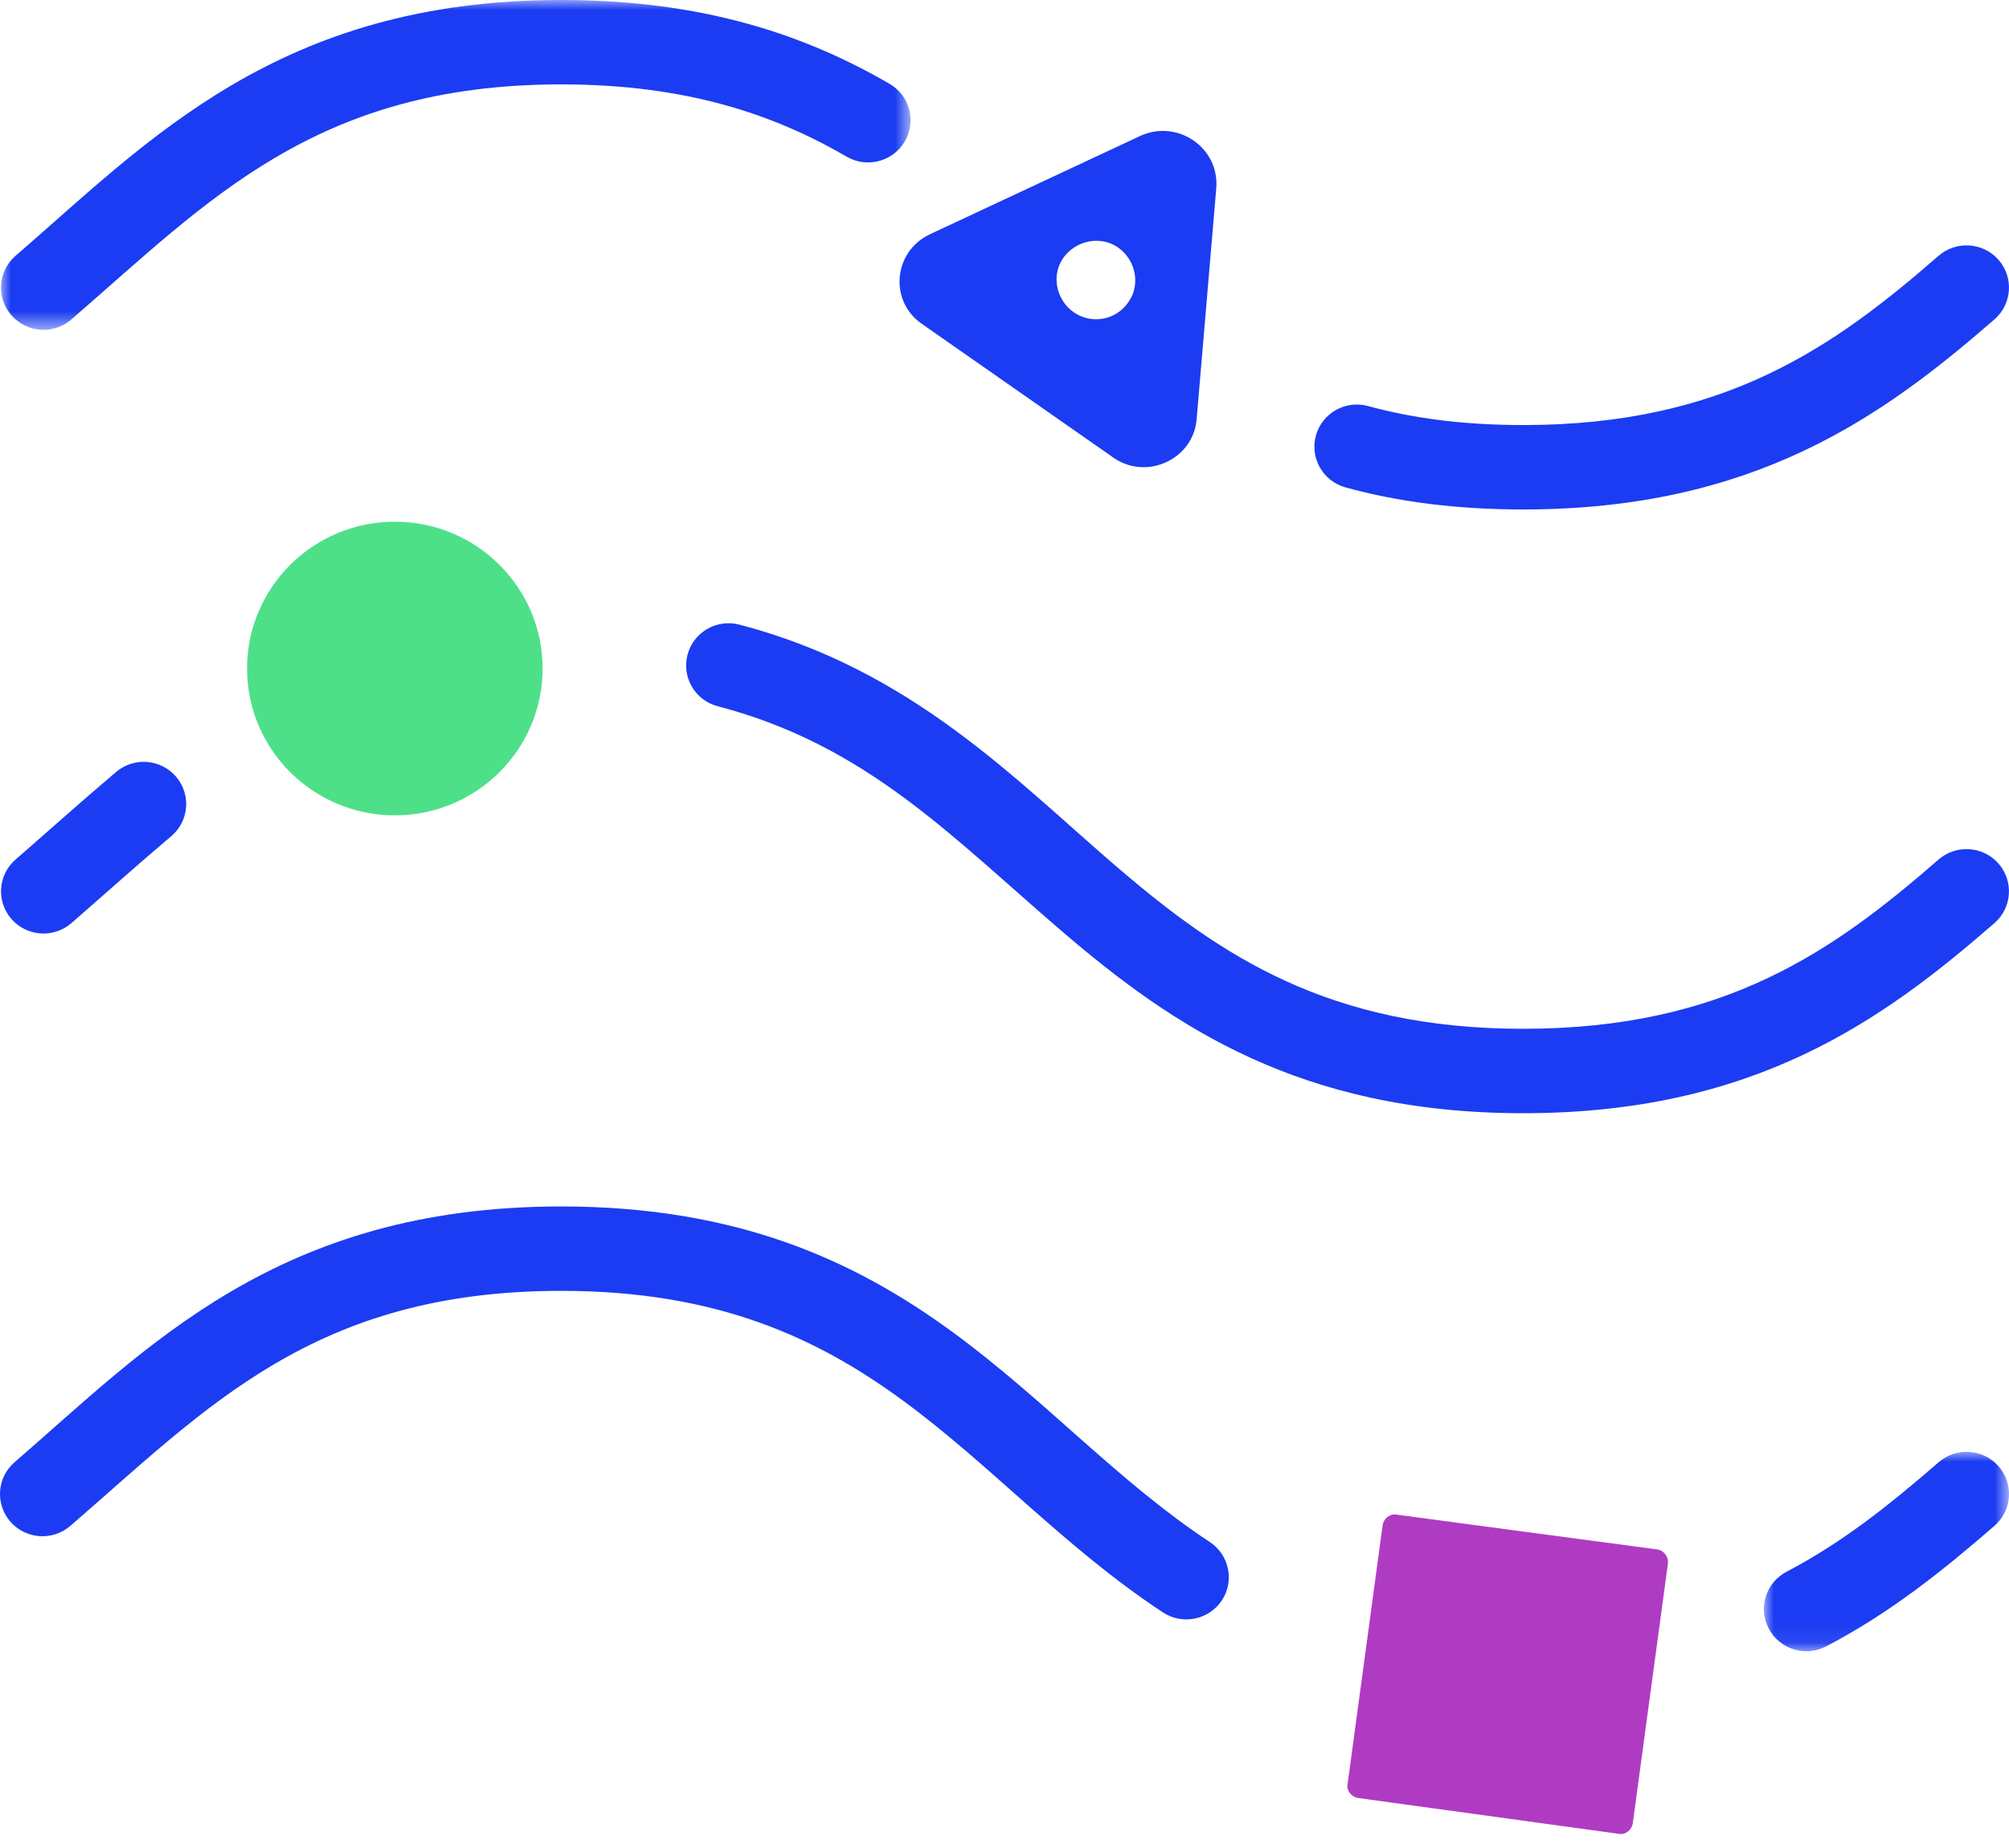 <?xml version="1.0" encoding="UTF-8"?>
<svg width="100px" height="92px" viewBox="0 0 100 92" version="1.1" xmlns="http://www.w3.org/2000/svg" xmlns:xlink="http://www.w3.org/1999/xlink">
    <title>Group 21</title>
    <defs>
        <polygon id="path-1" points="0 0 45.273 0 45.273 16.418 0 16.418"></polygon>
        <polygon id="path-3" points="0 0 12.2 0 12.2 9.927 0 9.927"></polygon>
    </defs>
    <g id="Round-3-Design-+-Design-System" stroke="none" stroke-width="1" fill="none" fill-rule="evenodd">
        <g id="R3---Code-Ocean-Homepage" transform="translate(-750, -7531)">
            <g id="Group-21" transform="translate(750, 7531)">
                <path d="M8.522,41.63 C9.412,40.879 9.521,39.554 8.766,38.669 C8.01,37.784 6.676,37.676 5.786,38.427 L8.522,41.63 Z M0.773,42.793 C-0.106,43.556 -0.195,44.884 0.575,45.757 C1.343,46.63 2.679,46.718 3.557,45.954 L0.773,42.793 Z M5.786,38.427 C4.076,39.869 2.379,41.396 0.773,42.793 L3.557,45.954 C5.242,44.488 6.837,43.05 8.522,41.63 L5.786,38.427 Z" id="Fill-1" fill="#1B3CF2"></path>
                <path d="M99.277,45.953 C100.156,45.188 100.243,43.861 99.475,42.989 C98.705,42.116 97.37,42.028 96.491,42.793 L99.277,45.953 Z M36.803,31.096 C35.674,30.801 34.518,31.472 34.222,32.594 C33.924,33.715 34.599,34.865 35.728,35.16 L36.803,31.096 Z M96.491,42.793 C91.267,47.342 85.834,51.217 75.819,51.217 L75.819,55.42 C87.303,55.42 93.7,50.81 99.277,45.953 L96.491,42.793 Z M75.819,51.217 C66.139,51.217 60.737,47.56 55.647,43.204 C50.566,38.854 45.423,33.347 36.803,31.096 L35.728,35.16 C43.155,37.1 47.399,41.688 52.888,46.387 C58.368,51.078 64.72,55.42 75.819,55.42 L75.819,51.217 Z" id="Fill-3" fill="#1B3CF2"></path>
                <g id="Group-7" transform="translate(0.051, 0)">
                    <mask id="mask-2" fill="white">
                        <use xlink:href="#path-1"></use>
                    </mask>
                    <g id="Clip-6"></g>
                    <path d="M42.092,7.799 C43.1,8.384 44.394,8.047 44.983,7.045 C45.573,6.044 45.233,4.757 44.225,4.172 L42.092,7.799 Z M0.727,12.732 C-0.154,13.493 -0.248,14.819 0.519,15.696 C1.284,16.571 2.619,16.664 3.5,15.903 L0.727,12.732 Z M44.225,4.172 C39.951,1.69 34.853,-0 27.882,-0 L27.882,4.201 C34.08,4.201 38.446,5.681 42.092,7.799 L44.225,4.172 Z M27.882,-0 C13.801,-0 7.303,7.051 0.727,12.732 L3.5,15.903 C10.297,10.031 15.629,4.201 27.882,4.201 L27.882,-0 Z" id="Fill-5" fill="#1B3CF2" mask="url(#mask-2)"></path>
                </g>
                <path d="M99.278,15.897 C100.157,15.132 100.244,13.805 99.476,12.933 C98.706,12.06 97.37,11.972 96.492,12.737 L99.278,15.897 Z M68.103,20.216 C66.978,19.906 65.812,20.562 65.502,21.68 C65.19,22.798 65.85,23.955 66.975,24.265 L68.103,20.216 Z M96.492,12.737 C91.268,17.286 85.835,21.161 75.82,21.161 L75.82,25.363 C87.304,25.363 93.701,20.754 99.278,15.897 L96.492,12.737 Z M75.82,21.161 C72.845,21.161 70.311,20.822 68.103,20.216 L66.975,24.265 C69.602,24.987 72.52,25.363 75.82,25.363 L75.82,21.161 Z" id="Fill-8" fill="#1B3CF2"></path>
                <path d="M57.884,80.27 C58.857,80.911 60.169,80.647 60.814,79.679 C61.458,78.713 61.194,77.41 60.22,76.768 L57.884,80.27 Z M0.727,72.793 C-0.154,73.554 -0.247,74.881 0.518,75.756 C1.284,76.632 2.62,76.725 3.5,75.964 L0.727,72.793 Z M60.22,76.768 C57.991,75.299 55.995,73.585 53.93,71.762 C51.896,69.965 49.768,68.036 47.408,66.309 C42.581,62.78 36.738,60.062 27.934,60.062 L27.934,64.263 C35.692,64.263 40.676,66.604 44.902,69.694 C47.068,71.278 49.023,73.048 51.122,74.903 C53.192,76.73 55.382,78.621 57.884,80.27 L60.22,76.768 Z M27.934,60.062 C13.802,60.062 7.305,67.11 0.727,72.793 L3.5,75.964 C10.295,70.095 15.628,64.263 27.934,64.263 L27.934,60.062 Z" id="Fill-10" fill="#1B3CF2"></path>
                <g id="Group-14" transform="translate(87.8, 72.278)">
                    <mask id="mask-4" fill="white">
                        <use xlink:href="#path-3"></use>
                    </mask>
                    <g id="Clip-13"></g>
                    <path d="M11.476,3.684 C12.356,2.921 12.448,1.594 11.68,0.719 C10.913,-0.155 9.577,-0.245 8.698,0.518 L11.476,3.684 Z M1.131,5.966 C0.098,6.506 -0.3,7.775 0.244,8.803 C0.786,9.83 2.064,10.225 3.098,9.685 L1.131,5.966 Z M8.698,0.518 C6.305,2.592 3.937,4.5 1.131,5.966 L3.098,9.685 C6.361,7.981 9.034,5.801 11.476,3.684 L8.698,0.518 Z" id="Fill-12" fill="#1B3CF2" mask="url(#mask-4)"></path>
                </g>
                <path d="M59.565,20.86 L60.542,9.359 C60.697,7.366 58.64,5.934 56.788,6.752 L46.295,11.659 C44.443,12.528 44.238,15.033 45.935,16.157 L55.45,22.803 C57.096,23.927 59.412,22.853 59.565,20.86 M53.444,15.544 C52.57,14.931 52.313,13.704 52.93,12.834 C53.548,11.966 54.782,11.71 55.656,12.324 C56.53,12.937 56.788,14.164 56.171,15.033 C55.554,15.953 54.319,16.157 53.444,15.544" id="Fill-15" fill="#1B3CF2"></path>
                <path d="M82.505,77.139 L69.492,75.401 C69.184,75.35 68.875,75.606 68.824,75.913 L67.074,88.845 C67.023,89.151 67.28,89.458 67.589,89.509 L80.602,91.298 C80.91,91.35 81.219,91.094 81.271,90.787 L83.02,77.855 C83.071,77.496 82.814,77.19 82.505,77.139" id="Fill-17" fill="#AF3BC2"></path>
                <path d="M19.653,40.591 C23.715,40.591 27.008,37.318 27.008,33.281 C27.008,29.245 23.715,25.972 19.653,25.972 C15.591,25.972 12.298,29.245 12.298,33.281 C12.298,37.318 15.591,40.591 19.653,40.591" id="Fill-19" fill="#4EE089"></path>
            </g>
        </g>
    </g>
</svg>